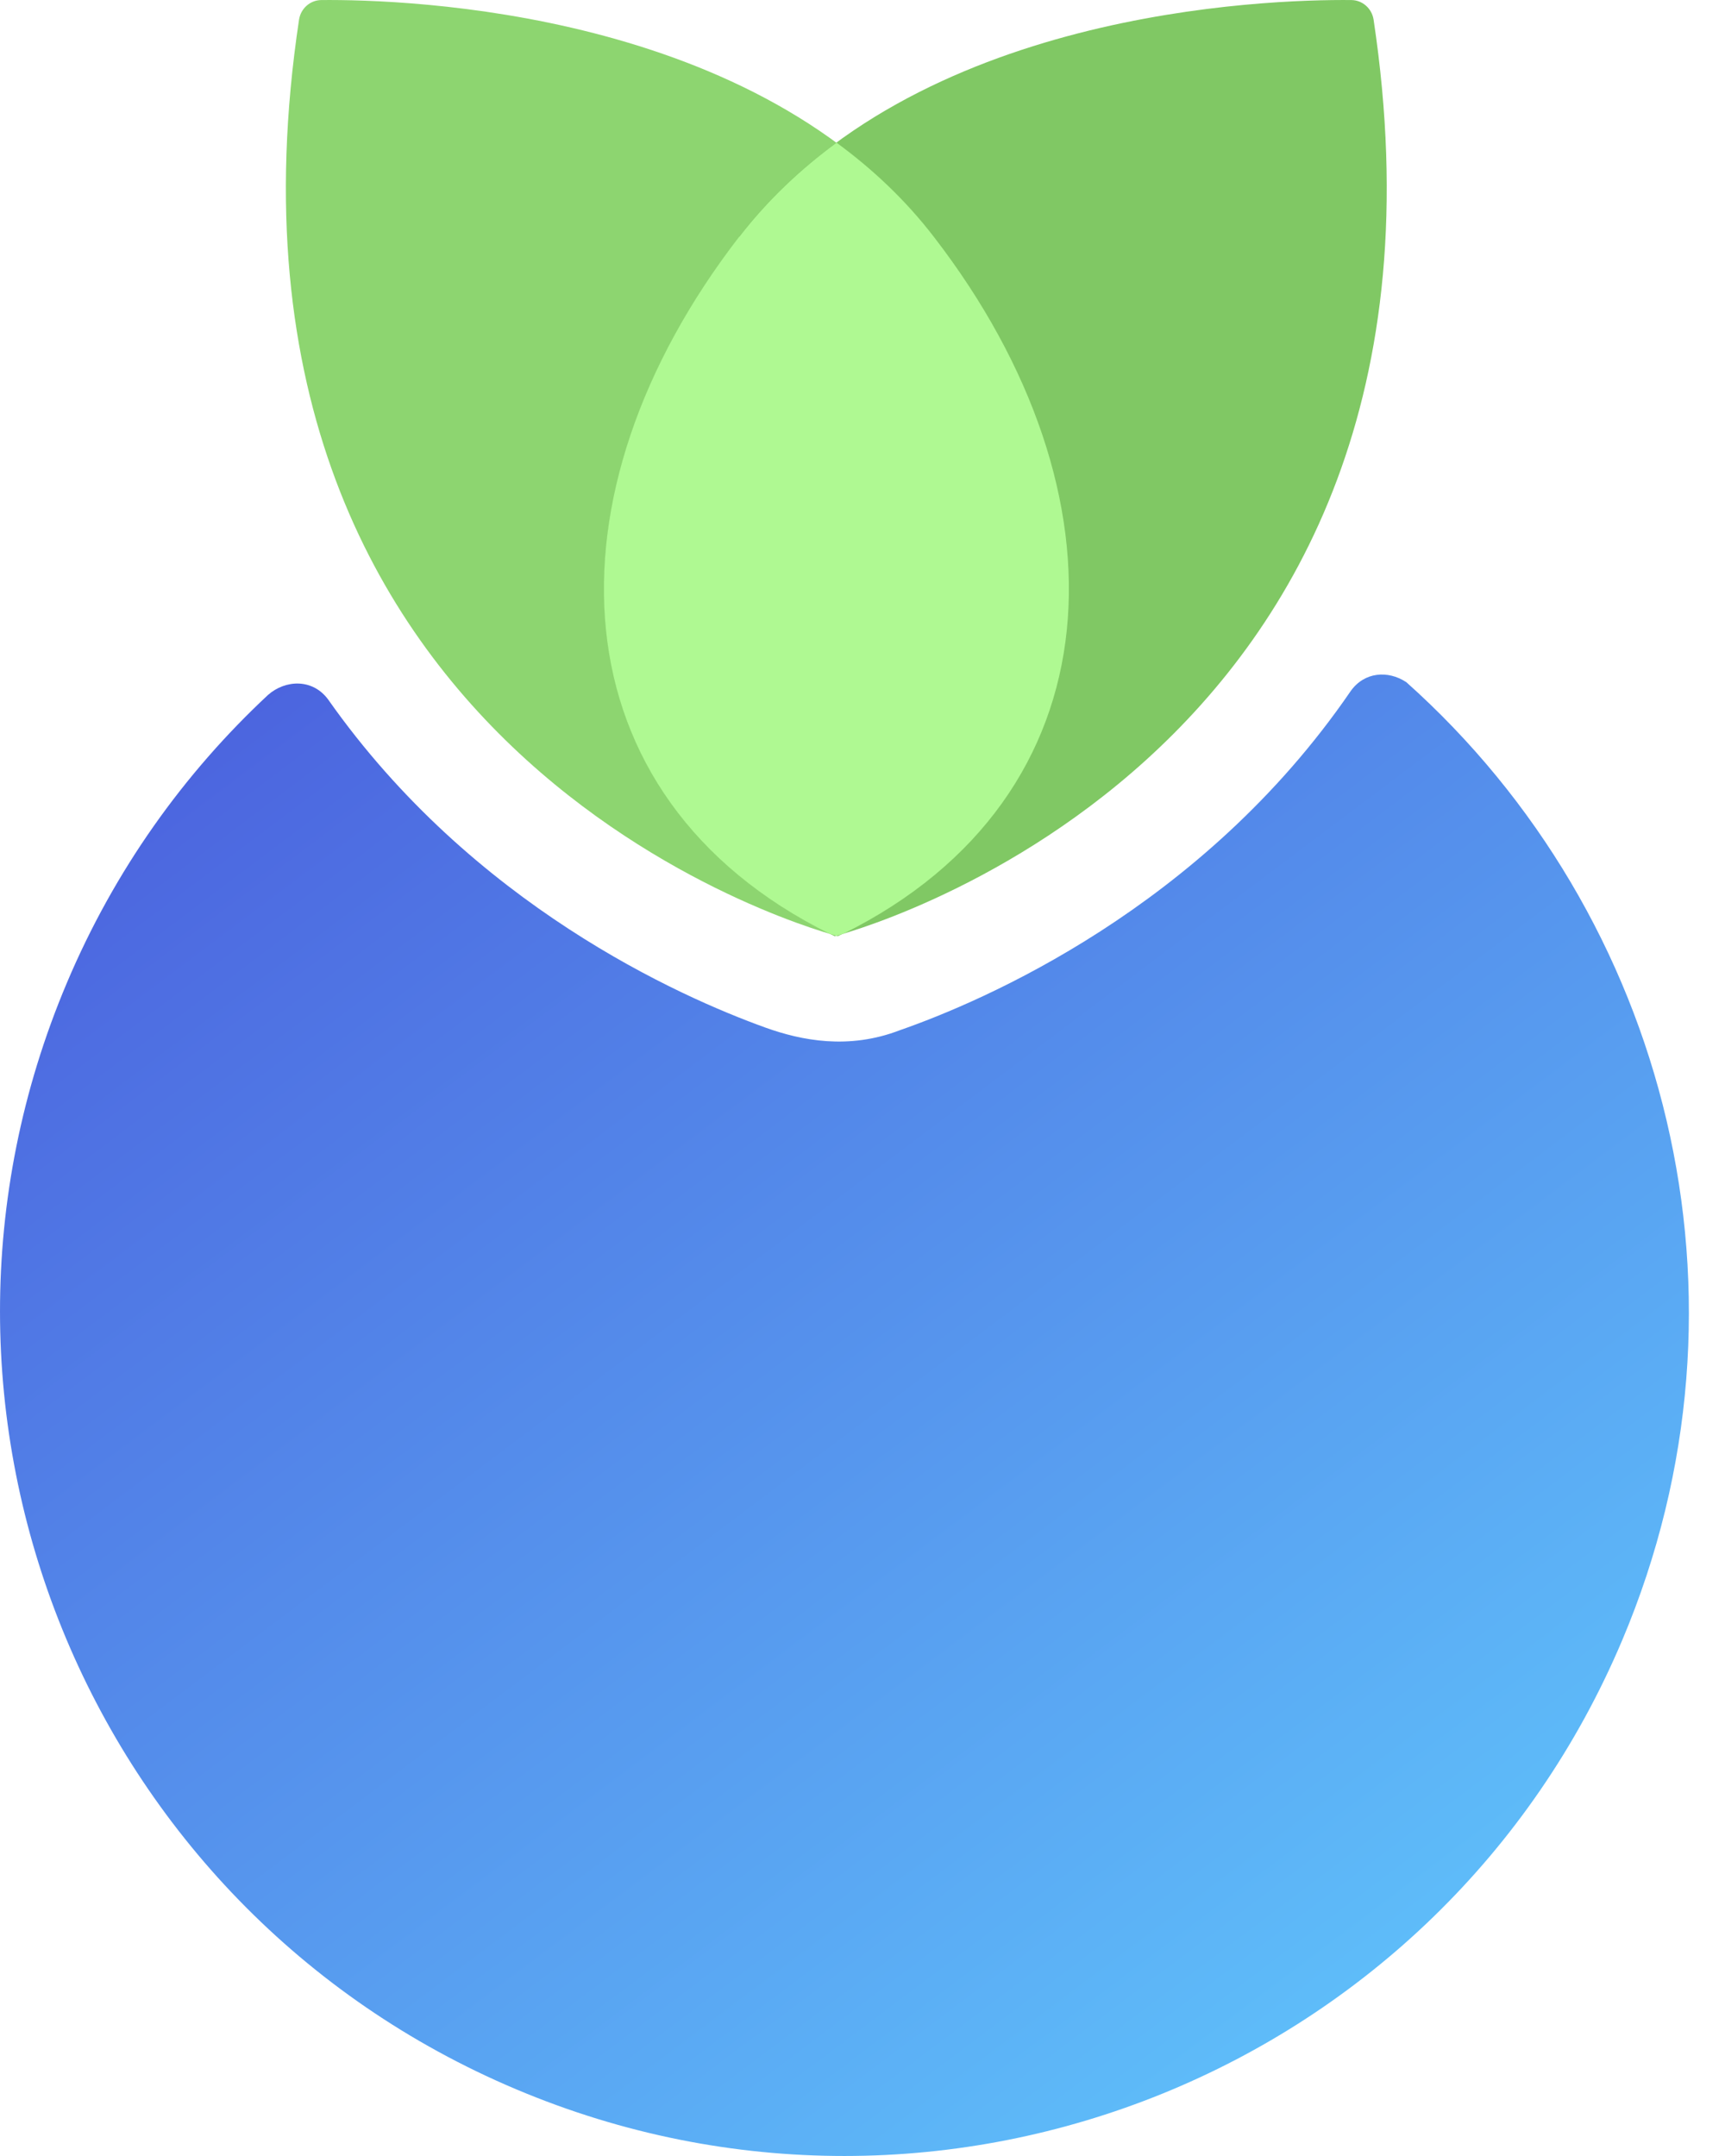 <svg width="36" height="45" viewBox="0 0 36 45" fill="none" xmlns="http://www.w3.org/2000/svg">
<path d="M17.492 19.541C17.492 19.541 3.881 16.091 6.241 0.409C6.277 0.177 6.473 0.003 6.705 0.001C8.499 -0.016 15.836 0.219 19.48 4.939C23.651 10.344 23.366 16.695 17.49 19.539L17.492 19.541Z" fill="#8DD570"/>
<path d="M17.415 19.541C17.415 19.541 31.026 16.091 28.666 0.409C28.63 0.177 28.434 0.003 28.202 0.001C26.408 -0.016 19.071 0.219 15.427 4.939C11.256 10.344 11.541 16.695 17.417 19.539L17.415 19.541Z" fill="#80C864"/>
<path d="M15.425 4.942C11.276 10.316 11.535 16.624 17.318 19.492C17.379 19.511 17.426 19.522 17.456 19.53C17.487 19.522 17.534 19.508 17.594 19.492C23.374 16.624 23.634 10.313 19.488 4.942C18.897 4.174 18.207 3.526 17.459 2.979C16.711 3.528 16.021 4.177 15.43 4.942H15.425Z" fill="#AFF992"/>
<path d="M29.34 14.233C28.973 13.993 28.473 14.015 28.183 14.432C25.083 18.956 20.495 20.905 18.776 21.504C17.708 21.915 16.722 21.716 15.977 21.449C14.183 20.803 9.865 18.887 6.854 14.608C6.531 14.159 5.957 14.183 5.592 14.506C3.837 16.143 2.388 18.164 1.394 20.518C-2.393 29.481 1.802 39.819 10.768 43.606C19.731 47.393 30.069 43.198 33.856 34.232C36.87 27.099 34.813 19.111 29.34 14.23V14.233Z" fill="url(#paint0_linear_303_1221)"/>
<defs>
<linearGradient id="paint0_linear_303_1221" x1="28.222" y1="41.456" x2="7.072" y2="13.386" gradientUnits="userSpaceOnUse">
<stop stop-color="#5EBCF9"/>
<stop offset="1" stop-color="#4C65DF"/>
</linearGradient>
</defs>
</svg>
